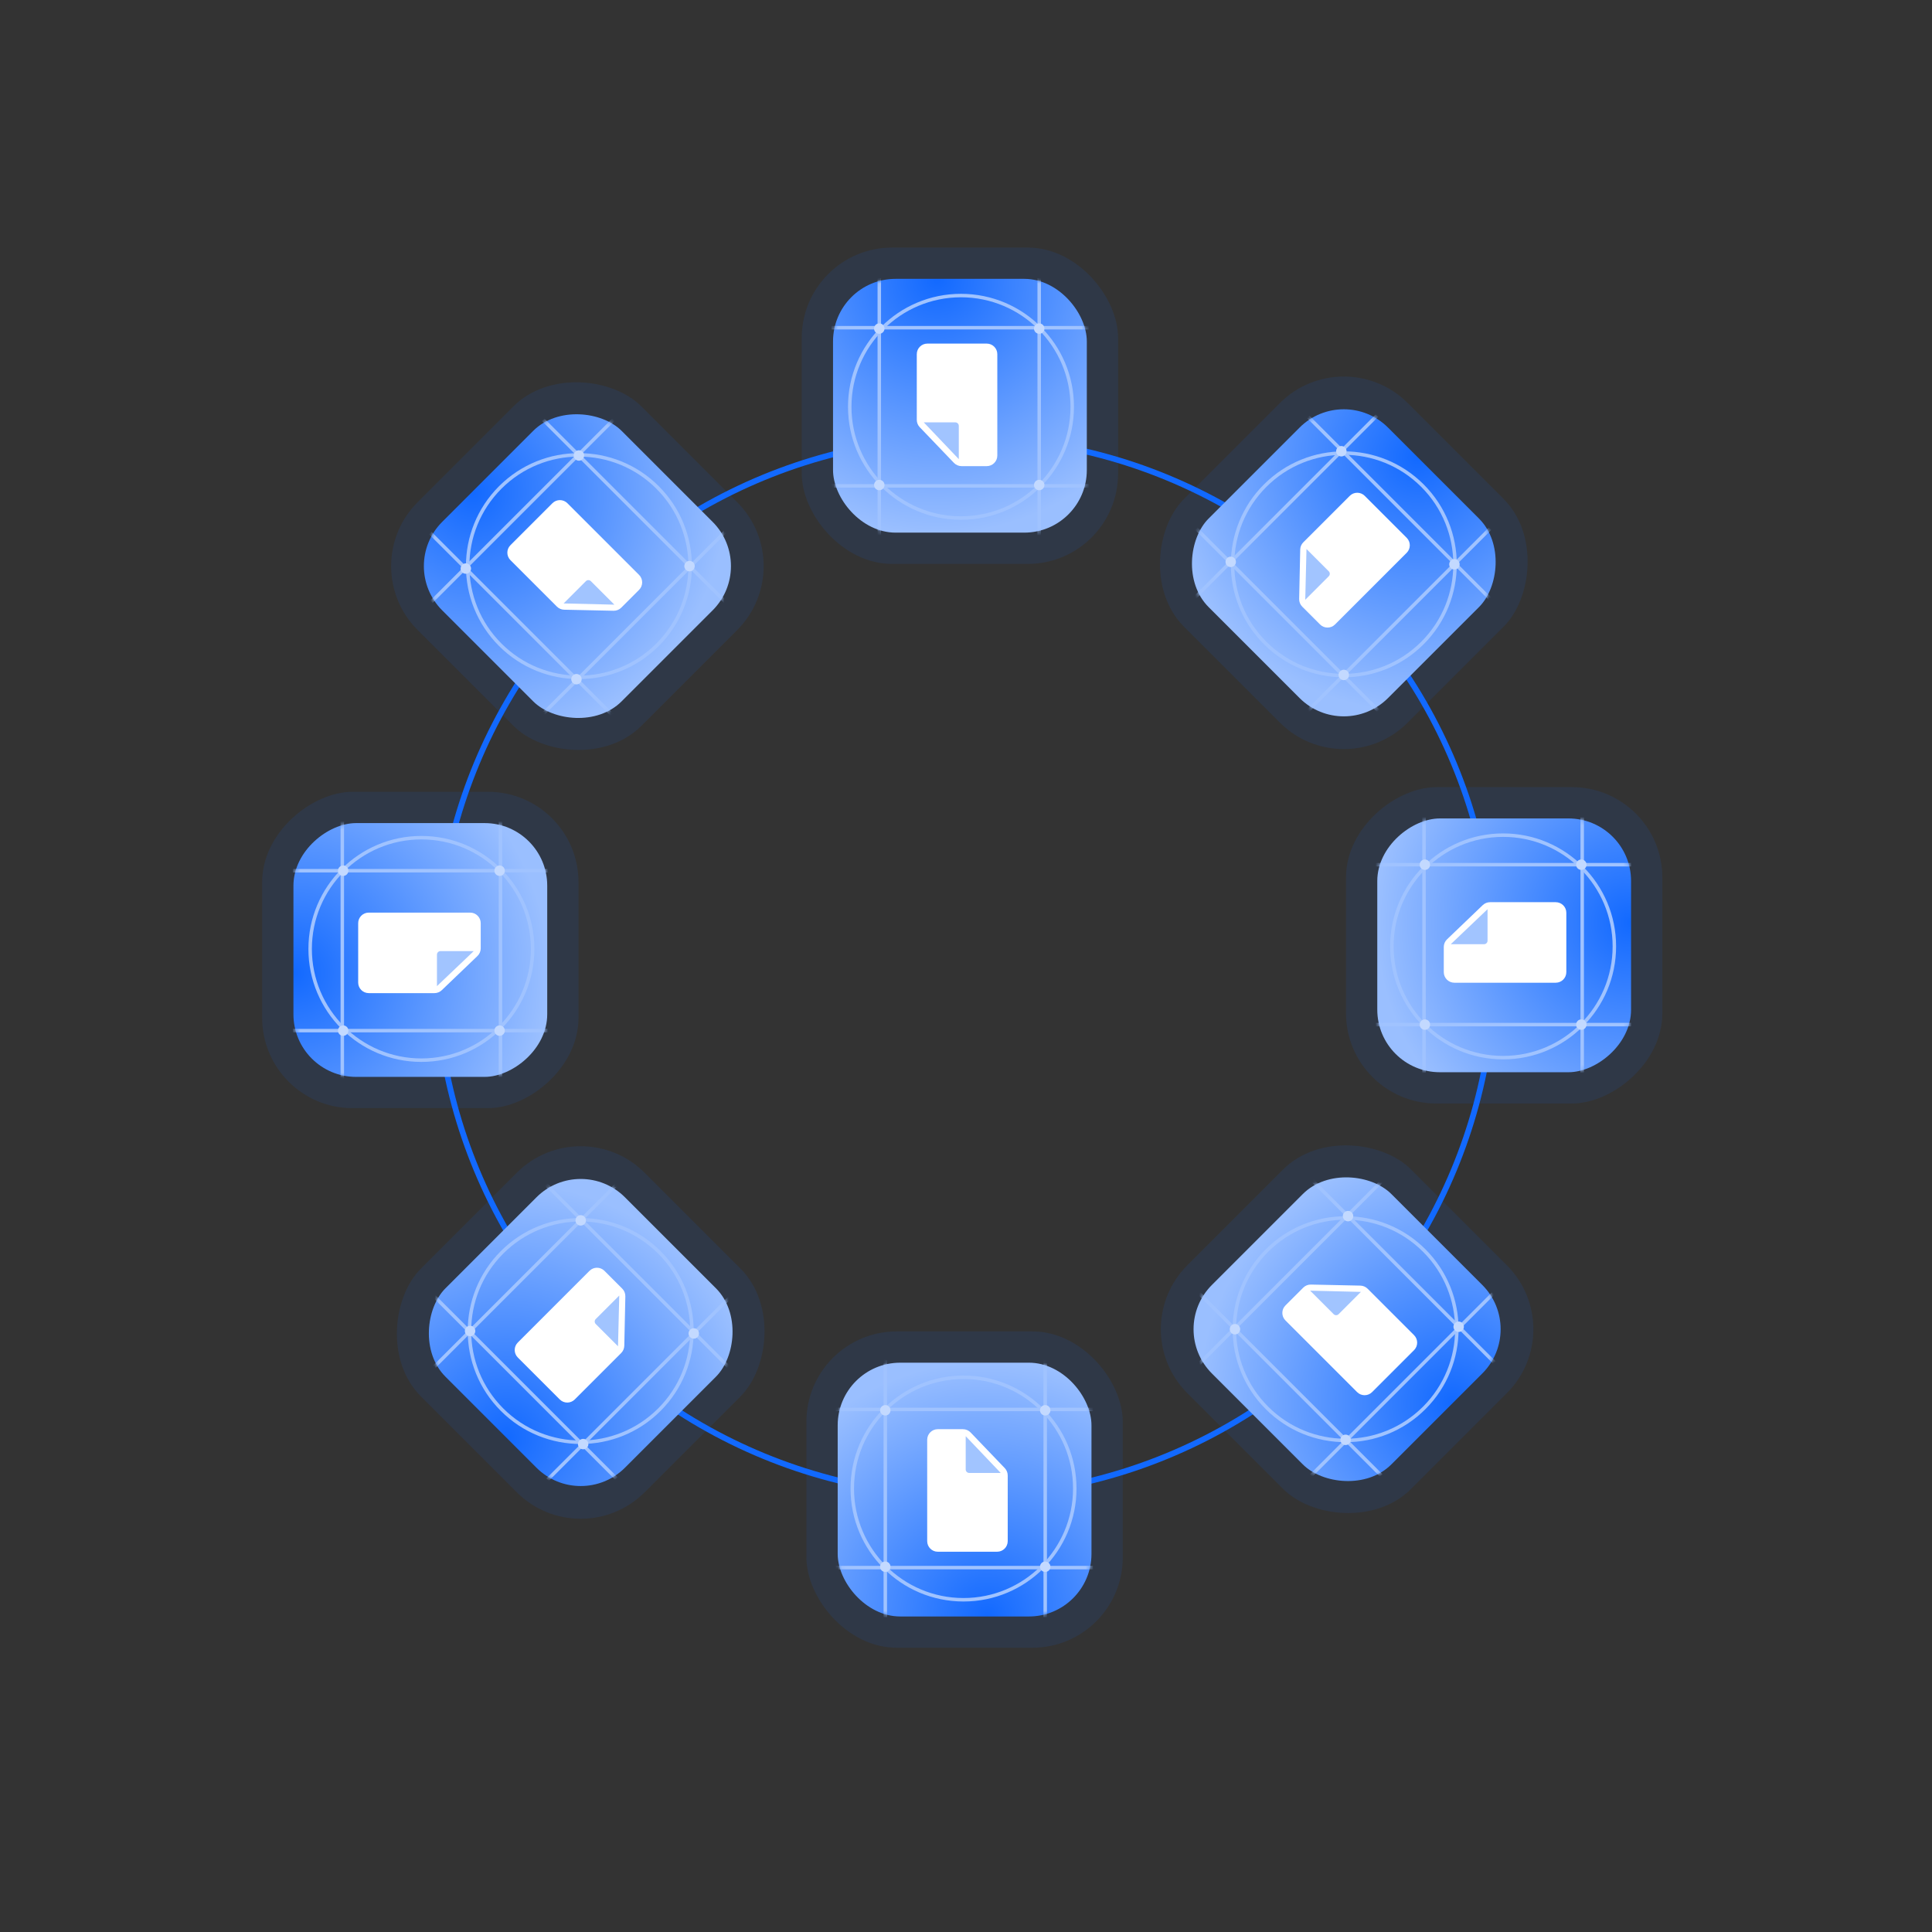 <?xml version="1.0" encoding="UTF-8"?> <svg xmlns="http://www.w3.org/2000/svg" width="460" height="460" viewBox="0 0 460 460" fill="none"><rect x="0" y="0" width="460" height="460" fill="#333333" stroke="none"/><circle cx="229.825" cy="230.177" r="125.997" stroke="#1269FF" stroke-width="1.37"></circle><rect opacity="0.1" x="192" y="317" width="75.325" height="75.325" rx="21.521" fill="#1269FF"></rect><rect x="199.45" y="324.45" width="60.425" height="60.425" rx="14.899" fill="url(#paint0_radial_55_1107)"></rect><mask id="mask0_55_1107" style="mask-type:alpha" maskUnits="userSpaceOnUse" x="199" y="324" width="61" height="61"><rect x="199.45" y="324.45" width="60.425" height="60.425" rx="14.899" fill="url(#paint1_radial_55_1107)"></rect></mask><g mask="url(#mask0_55_1107)"><path d="M220.76 342.801C220.76 341.41 221.888 340.282 223.279 340.282H229.272C229.959 340.282 230.616 340.562 231.091 341.058L239.233 349.555C239.683 350.024 239.934 350.648 239.934 351.298V366.94C239.934 368.331 238.806 369.459 237.415 369.459H223.279C221.888 369.459 220.76 368.331 220.76 366.94V342.801Z" fill="white"></path><path d="M238.267 350.702L230.764 350.702C230.304 350.702 229.93 350.329 229.93 349.869L229.93 341.949L238.267 350.702Z" fill="#A1C4FF"></path><circle cx="229.41" cy="354.408" r="26.488" stroke="#A0C3FF" stroke-width="0.828"></circle><path d="M210.786 323.782L210.786 385.035" stroke="#A0C3FF" stroke-width="0.828"></path><path d="M248.862 323.782L248.862 385.035" stroke="#A0C3FF" stroke-width="0.828"></path><path d="M260.243 335.578L198.99 335.578" stroke="#A0C3FF" stroke-width="0.828"></path><path d="M260.243 373.24L198.99 373.24" stroke="#A0C3FF" stroke-width="0.828"></path><circle cx="210.785" cy="335.784" r="1.242" fill="#C3D9FF"></circle><circle cx="248.861" cy="335.784" r="1.242" fill="#C3D9FF"></circle><circle cx="210.785" cy="373.033" r="1.242" fill="#C3D9FF"></circle><circle cx="248.862" cy="373.033" r="1.242" fill="#C3D9FF"></circle></g><rect opacity="0.1" x="138.263" y="264" width="75.325" height="75.325" rx="21.521" transform="rotate(45 138.263 264)" fill="#1269FF"></rect><rect x="138.263" y="274.535" width="60.425" height="60.425" rx="14.899" transform="rotate(45 138.263 274.535)" fill="url(#paint2_radial_55_1107)"></rect><mask id="mask1_55_1107" style="mask-type:alpha" maskUnits="userSpaceOnUse" x="101" y="280" width="74" height="74"><rect x="138.263" y="274.535" width="60.425" height="60.425" rx="14.899" transform="rotate(45 138.263 274.535)" fill="url(#paint3_radial_55_1107)"></rect></mask><g mask="url(#mask1_55_1107)"><path d="M140.355 302.581C141.339 301.597 142.934 301.597 143.918 302.581L148.155 306.818C148.641 307.304 148.907 307.967 148.892 308.653L148.642 320.419C148.628 321.068 148.364 321.687 147.905 322.147L136.844 333.207C135.86 334.191 134.265 334.191 133.281 333.207L123.286 323.212C122.302 322.228 122.302 320.633 123.286 319.65L140.355 302.581Z" fill="white"></path><path d="M147.147 320.546L141.842 315.241C141.516 314.916 141.516 314.388 141.842 314.062L147.442 308.462L147.147 320.546Z" fill="#A1C4FF"></path><circle cx="138.264" cy="316.904" r="26.488" transform="rotate(45 138.264 316.904)" stroke="#A0C3FF" stroke-width="0.828"></circle><path d="M146.75 282.079L103.438 325.391" stroke="#A0C3FF" stroke-width="0.828"></path><path d="M173.674 309.003L130.362 352.315" stroke="#A0C3FF" stroke-width="0.828"></path><path d="M173.382 325.391L130.07 282.079" stroke="#A0C3FF" stroke-width="0.828"></path><path d="M146.75 352.022L103.438 308.71" stroke="#A0C3FF" stroke-width="0.828"></path><circle cx="138.263" cy="290.565" r="1.242" transform="rotate(45 138.263 290.565)" fill="#C3D9FF"></circle><circle cx="165.187" cy="317.489" r="1.242" transform="rotate(45 165.187 317.489)" fill="#C3D9FF"></circle><circle cx="111.925" cy="316.904" r="1.242" transform="rotate(45 111.925 316.904)" fill="#C3D9FF"></circle><circle cx="138.849" cy="343.828" r="1.242" transform="rotate(45 138.849 343.828)" fill="#C3D9FF"></circle></g><rect opacity="0.1" x="137.741" y="188.525" width="75.325" height="75.325" rx="21.521" transform="rotate(90 137.741 188.525)" fill="#1269FF"></rect><rect x="130.292" y="195.975" width="60.425" height="60.425" rx="14.899" transform="rotate(90 130.292 195.975)" fill="url(#paint4_radial_55_1107)"></rect><mask id="mask2_55_1107" style="mask-type:alpha" maskUnits="userSpaceOnUse" x="69" y="195" width="62" height="62"><rect x="130.292" y="195.975" width="60.425" height="60.425" rx="14.899" transform="rotate(90 130.292 195.975)" fill="url(#paint5_radial_55_1107)"></rect></mask><g mask="url(#mask2_55_1107)"><path d="M111.94 217.286C113.331 217.286 114.459 218.414 114.459 219.805L114.459 225.797C114.459 226.484 114.179 227.141 113.683 227.616L105.186 235.759C104.717 236.208 104.093 236.459 103.443 236.459L87.801 236.459C86.41 236.459 85.282 235.331 85.282 233.94L85.282 219.805C85.282 218.414 86.41 217.286 87.801 217.286L111.94 217.286Z" fill="white"></path><path d="M104.039 234.792L104.039 227.289C104.039 226.829 104.412 226.455 104.873 226.455L112.792 226.455L104.039 234.792Z" fill="#A1C4FF"></path><circle cx="100.333" cy="225.935" r="26.488" transform="rotate(90 100.333 225.935)" stroke="#A0C3FF" stroke-width="0.828"></circle><path d="M130.959 207.311L69.707 207.311" stroke="#A0C3FF" stroke-width="0.828"></path><path d="M130.959 245.387L69.706 245.387" stroke="#A0C3FF" stroke-width="0.828"></path><path d="M119.164 256.768L119.164 195.515" stroke="#A0C3FF" stroke-width="0.828"></path><path d="M81.501 256.768L81.501 195.515" stroke="#A0C3FF" stroke-width="0.828"></path><circle cx="118.957" cy="207.31" r="1.242" transform="rotate(90 118.957 207.31)" fill="#C3D9FF"></circle><circle cx="118.957" cy="245.386" r="1.242" transform="rotate(90 118.957 245.386)" fill="#C3D9FF"></circle><circle cx="81.709" cy="207.31" r="1.242" transform="rotate(90 81.709 207.31)" fill="#C3D9FF"></circle><circle cx="81.709" cy="245.387" r="1.242" transform="rotate(90 81.709 245.387)" fill="#C3D9FF"></circle></g><rect opacity="0.1" x="190.741" y="134.788" width="75.325" height="75.325" rx="21.521" transform="rotate(135 190.741 134.788)" fill="#1269FF"></rect><rect x="180.206" y="134.788" width="60.425" height="60.425" rx="14.899" transform="rotate(135 180.206 134.788)" fill="url(#paint6_radial_55_1107)"></rect><mask id="mask3_55_1107" style="mask-type:alpha" maskUnits="userSpaceOnUse" x="100" y="98" width="75" height="74"><rect x="180.206" y="134.788" width="60.425" height="60.425" rx="14.899" transform="rotate(135 180.206 134.788)" fill="url(#paint7_radial_55_1107)"></rect></mask><g mask="url(#mask3_55_1107)"><path d="M152.161 136.881C153.144 137.864 153.144 139.459 152.161 140.443L147.923 144.681C147.438 145.166 146.775 145.432 146.088 145.418L134.323 145.168C133.673 145.154 133.054 144.89 132.595 144.43L121.534 133.37C120.55 132.386 120.55 130.791 121.534 129.807L131.529 119.812C132.513 118.828 134.108 118.828 135.092 119.812L152.161 136.881Z" fill="white"></path><path d="M134.195 143.673L139.501 138.367C139.826 138.042 140.354 138.042 140.679 138.367L146.279 143.967L134.195 143.673Z" fill="#A1C4FF"></path><circle cx="137.837" cy="134.789" r="26.488" transform="rotate(135 137.837 134.789)" stroke="#A0C3FF" stroke-width="0.828"></circle><path d="M172.663 143.276L129.35 99.963" stroke="#A0C3FF" stroke-width="0.828"></path><path d="M145.738 170.199L102.426 126.887" stroke="#A0C3FF" stroke-width="0.828"></path><path d="M129.35 169.907L172.662 126.594" stroke="#A0C3FF" stroke-width="0.828"></path><path d="M102.719 143.275L146.031 99.963" stroke="#A0C3FF" stroke-width="0.828"></path><circle cx="164.176" cy="134.788" r="1.242" transform="rotate(135 164.176 134.788)" fill="#C3D9FF"></circle><circle cx="137.252" cy="161.712" r="1.242" transform="rotate(135 137.252 161.712)" fill="#C3D9FF"></circle><circle cx="137.837" cy="108.45" r="1.242" transform="rotate(135 137.837 108.45)" fill="#C3D9FF"></circle><circle cx="110.913" cy="135.374" r="1.242" transform="rotate(135 110.913 135.374)" fill="#C3D9FF"></circle></g><rect opacity="0.1" x="266.216" y="134.267" width="75.325" height="75.325" rx="21.521" transform="rotate(-180 266.216 134.267)" fill="#1269FF"></rect><rect x="258.766" y="126.817" width="60.425" height="60.425" rx="14.899" transform="rotate(-180 258.766 126.817)" fill="url(#paint8_radial_55_1107)"></rect><mask id="mask4_55_1107" style="mask-type:alpha" maskUnits="userSpaceOnUse" x="198" y="66" width="61" height="61"><rect x="258.766" y="126.817" width="60.425" height="60.425" rx="14.899" transform="rotate(-180 258.766 126.817)" fill="url(#paint9_radial_55_1107)"></rect></mask><g mask="url(#mask4_55_1107)"><path d="M237.456 108.465C237.456 109.857 236.328 110.985 234.936 110.985L228.944 110.985C228.257 110.985 227.6 110.704 227.125 110.208L218.982 101.712C218.533 101.243 218.282 100.618 218.282 99.969L218.282 84.327C218.282 82.935 219.41 81.808 220.801 81.808L234.936 81.808C236.328 81.808 237.456 82.935 237.456 84.327L237.456 108.465Z" fill="white"></path><path d="M219.949 100.564L227.452 100.564C227.912 100.564 228.286 100.938 228.286 101.398L228.286 109.318L219.949 100.564Z" fill="#A1C4FF"></path><circle cx="228.806" cy="96.858" r="26.488" transform="rotate(-180 228.806 96.858)" stroke="#A0C3FF" stroke-width="0.828"></circle><path d="M247.43 127.485L247.43 66.232" stroke="#A0C3FF" stroke-width="0.828"></path><path d="M209.354 127.484L209.354 66.231" stroke="#A0C3FF" stroke-width="0.828"></path><path d="M197.973 115.689L259.226 115.689" stroke="#A0C3FF" stroke-width="0.828"></path><path d="M197.973 78.027L259.226 78.027" stroke="#A0C3FF" stroke-width="0.828"></path><circle cx="247.431" cy="115.482" r="1.242" transform="rotate(-180 247.431 115.482)" fill="#C3D9FF"></circle><circle cx="209.355" cy="115.482" r="1.242" transform="rotate(-180 209.355 115.482)" fill="#C3D9FF"></circle><circle cx="247.431" cy="78.234" r="1.242" transform="rotate(-180 247.431 78.234)" fill="#C3D9FF"></circle><circle cx="209.354" cy="78.234" r="1.242" transform="rotate(-180 209.354 78.234)" fill="#C3D9FF"></circle></g><rect opacity="0.1" x="319.953" y="187.267" width="75.325" height="75.325" rx="21.521" transform="rotate(-135 319.953 187.267)" fill="#1269FF"></rect><rect x="319.953" y="176.731" width="60.425" height="60.425" rx="14.899" transform="rotate(-135 319.953 176.731)" fill="url(#paint10_radial_55_1107)"></rect><mask id="mask5_55_1107" style="mask-type:alpha" maskUnits="userSpaceOnUse" x="283" y="97" width="74" height="74"><rect x="319.953" y="176.731" width="60.425" height="60.425" rx="14.899" transform="rotate(-135 319.953 176.731)" fill="url(#paint11_radial_55_1107)"></rect></mask><g mask="url(#mask5_55_1107)"><path d="M317.861 148.686C316.877 149.67 315.282 149.67 314.298 148.686L310.061 144.448C309.575 143.963 309.309 143.3 309.324 142.613L309.574 130.848C309.588 130.198 309.852 129.579 310.311 129.12L321.372 118.059C322.356 117.076 323.951 117.076 324.935 118.059L334.93 128.054C335.913 129.038 335.913 130.633 334.93 131.617L317.861 148.686Z" fill="white"></path><path d="M311.069 130.72L316.374 136.025C316.7 136.351 316.7 136.879 316.374 137.204L310.774 142.804L311.069 130.72Z" fill="#A1C4FF"></path><circle cx="319.952" cy="134.363" r="26.488" transform="rotate(-135 319.952 134.363)" stroke="#A0C3FF" stroke-width="0.828"></circle><path d="M311.465 169.188L354.778 125.875" stroke="#A0C3FF" stroke-width="0.828"></path><path d="M284.542 142.264L327.854 98.951" stroke="#A0C3FF" stroke-width="0.828"></path><path d="M284.834 125.875L328.146 169.188" stroke="#A0C3FF" stroke-width="0.828"></path><path d="M311.466 99.244L354.778 142.556" stroke="#A0C3FF" stroke-width="0.828"></path><circle cx="319.953" cy="160.702" r="1.242" transform="rotate(-135 319.953 160.702)" fill="#C3D9FF"></circle><circle cx="293.029" cy="133.778" r="1.242" transform="rotate(-135 293.029 133.778)" fill="#C3D9FF"></circle><circle cx="346.291" cy="134.362" r="1.242" transform="rotate(-135 346.291 134.362)" fill="#C3D9FF"></circle><circle cx="319.367" cy="107.438" r="1.242" transform="rotate(-135 319.367 107.438)" fill="#C3D9FF"></circle></g><rect opacity="0.1" x="320.475" y="262.741" width="75.325" height="75.325" rx="21.521" transform="rotate(-90 320.475 262.741)" fill="#1269FF"></rect><rect x="327.924" y="255.292" width="60.425" height="60.425" rx="14.899" transform="rotate(-90 327.924 255.292)" fill="url(#paint12_radial_55_1107)"></rect><mask id="mask6_55_1107" style="mask-type:alpha" maskUnits="userSpaceOnUse" x="327" y="194" width="62" height="62"><rect x="327.924" y="255.292" width="60.425" height="60.425" rx="14.899" transform="rotate(-90 327.924 255.292)" fill="url(#paint13_radial_55_1107)"></rect></mask><g mask="url(#mask6_55_1107)"><path d="M346.276 233.981C344.885 233.981 343.757 232.853 343.757 231.462L343.757 225.469C343.757 224.782 344.037 224.126 344.533 223.65L353.03 215.508C353.499 215.058 354.123 214.807 354.773 214.807L370.415 214.807C371.806 214.807 372.934 215.935 372.934 217.327L372.934 231.462C372.934 232.853 371.806 233.981 370.415 233.981L346.276 233.981Z" fill="white"></path><path d="M354.177 216.475L354.177 223.978C354.177 224.438 353.804 224.811 353.343 224.811L345.424 224.811L354.177 216.475Z" fill="#A1C4FF"></path><circle cx="357.883" cy="225.332" r="26.488" transform="rotate(-90 357.883 225.332)" stroke="#A0C3FF" stroke-width="0.828"></circle><path d="M327.256 243.956L388.509 243.956" stroke="#A0C3FF" stroke-width="0.828"></path><path d="M327.257 205.88L388.51 205.88" stroke="#A0C3FF" stroke-width="0.828"></path><path d="M339.052 194.499L339.052 255.751" stroke="#A0C3FF" stroke-width="0.828"></path><path d="M376.714 194.499L376.714 255.752" stroke="#A0C3FF" stroke-width="0.828"></path><circle cx="339.259" cy="243.957" r="1.242" transform="rotate(-90 339.259 243.957)" fill="#C3D9FF"></circle><circle cx="339.259" cy="205.881" r="1.242" transform="rotate(-90 339.259 205.881)" fill="#C3D9FF"></circle><circle cx="376.507" cy="243.956" r="1.242" transform="rotate(-90 376.507 243.956)" fill="#C3D9FF"></circle><circle cx="376.507" cy="205.88" r="1.242" transform="rotate(-90 376.507 205.88)" fill="#C3D9FF"></circle></g><rect opacity="0.1" x="267.475" y="316.479" width="75.325" height="75.325" rx="21.521" transform="rotate(-45 267.475 316.479)" fill="#1269FF"></rect><rect x="278.01" y="316.479" width="60.425" height="60.425" rx="14.899" transform="rotate(-45 278.01 316.479)" fill="url(#paint14_radial_55_1107)"></rect><mask id="mask7_55_1107" style="mask-type:alpha" maskUnits="userSpaceOnUse" x="284" y="279" width="74" height="75"><rect x="278.01" y="316.479" width="60.425" height="60.425" rx="14.899" transform="rotate(-45 278.01 316.479)" fill="url(#paint15_radial_55_1107)"></rect></mask><g mask="url(#mask7_55_1107)"><path d="M306.055 314.386C305.071 313.402 305.071 311.807 306.055 310.823L310.293 306.586C310.778 306.1 311.441 305.834 312.128 305.849L323.893 306.099C324.543 306.113 325.162 306.377 325.621 306.836L336.682 317.897C337.665 318.881 337.665 320.476 336.682 321.46L326.687 331.455C325.703 332.439 324.108 332.439 323.124 331.455L306.055 314.386Z" fill="white"></path><path d="M324.021 307.594L318.715 312.899C318.39 313.225 317.862 313.225 317.536 312.899L311.936 307.299L324.021 307.594Z" fill="#A1C4FF"></path><circle cx="320.379" cy="316.478" r="26.488" transform="rotate(-45 320.379 316.478)" stroke="#A0C3FF" stroke-width="0.828"></circle><path d="M285.553 307.991L328.866 351.303" stroke="#A0C3FF" stroke-width="0.828"></path><path d="M312.478 281.067L355.79 324.379" stroke="#A0C3FF" stroke-width="0.828"></path><path d="M328.866 281.36L285.553 324.672" stroke="#A0C3FF" stroke-width="0.828"></path><path d="M355.497 307.991L312.185 351.304" stroke="#A0C3FF" stroke-width="0.828"></path><circle cx="294.04" cy="316.478" r="1.242" transform="rotate(-45 294.04 316.478)" fill="#C3D9FF"></circle><circle cx="320.964" cy="289.554" r="1.242" transform="rotate(-45 320.964 289.554)" fill="#C3D9FF"></circle><circle cx="320.379" cy="342.817" r="1.242" transform="rotate(-45 320.379 342.817)" fill="#C3D9FF"></circle><circle cx="347.303" cy="315.893" r="1.242" transform="rotate(-45 347.303 315.893)" fill="#C3D9FF"></circle></g><defs><radialGradient id="paint0_radial_55_1107" cx="0" cy="0" r="1" gradientUnits="userSpaceOnUse" gradientTransform="translate(235.043 384.875) rotate(-95.088) scale(60.664)"><stop stop-color="#1269FF"></stop><stop offset="1" stop-color="#9ABFFF"></stop></radialGradient><radialGradient id="paint1_radial_55_1107" cx="0" cy="0" r="1" gradientUnits="userSpaceOnUse" gradientTransform="translate(235.043 384.875) rotate(-95.088) scale(60.664)"><stop stop-color="#1269FF"></stop><stop offset="1" stop-color="#9ABFFF"></stop></radialGradient><radialGradient id="paint2_radial_55_1107" cx="0" cy="0" r="1" gradientUnits="userSpaceOnUse" gradientTransform="translate(173.856 334.961) rotate(-95.088) scale(60.664)"><stop stop-color="#1269FF"></stop><stop offset="1" stop-color="#9ABFFF"></stop></radialGradient><radialGradient id="paint3_radial_55_1107" cx="0" cy="0" r="1" gradientUnits="userSpaceOnUse" gradientTransform="translate(173.856 334.961) rotate(-95.088) scale(60.664)"><stop stop-color="#1269FF"></stop><stop offset="1" stop-color="#9ABFFF"></stop></radialGradient><radialGradient id="paint4_radial_55_1107" cx="0" cy="0" r="1" gradientUnits="userSpaceOnUse" gradientTransform="translate(165.884 256.4) rotate(-95.088) scale(60.664)"><stop stop-color="#1269FF"></stop><stop offset="1" stop-color="#9ABFFF"></stop></radialGradient><radialGradient id="paint5_radial_55_1107" cx="0" cy="0" r="1" gradientUnits="userSpaceOnUse" gradientTransform="translate(165.884 256.4) rotate(-95.088) scale(60.664)"><stop stop-color="#1269FF"></stop><stop offset="1" stop-color="#9ABFFF"></stop></radialGradient><radialGradient id="paint6_radial_55_1107" cx="0" cy="0" r="1" gradientUnits="userSpaceOnUse" gradientTransform="translate(215.799 195.213) rotate(-95.088) scale(60.664)"><stop stop-color="#1269FF"></stop><stop offset="1" stop-color="#9ABFFF"></stop></radialGradient><radialGradient id="paint7_radial_55_1107" cx="0" cy="0" r="1" gradientUnits="userSpaceOnUse" gradientTransform="translate(215.799 195.213) rotate(-95.088) scale(60.664)"><stop stop-color="#1269FF"></stop><stop offset="1" stop-color="#9ABFFF"></stop></radialGradient><radialGradient id="paint8_radial_55_1107" cx="0" cy="0" r="1" gradientUnits="userSpaceOnUse" gradientTransform="translate(294.359 187.242) rotate(-95.088) scale(60.664)"><stop stop-color="#1269FF"></stop><stop offset="1" stop-color="#9ABFFF"></stop></radialGradient><radialGradient id="paint9_radial_55_1107" cx="0" cy="0" r="1" gradientUnits="userSpaceOnUse" gradientTransform="translate(294.359 187.242) rotate(-95.088) scale(60.664)"><stop stop-color="#1269FF"></stop><stop offset="1" stop-color="#9ABFFF"></stop></radialGradient><radialGradient id="paint10_radial_55_1107" cx="0" cy="0" r="1" gradientUnits="userSpaceOnUse" gradientTransform="translate(355.546 237.156) rotate(-95.088) scale(60.664)"><stop stop-color="#1269FF"></stop><stop offset="1" stop-color="#9ABFFF"></stop></radialGradient><radialGradient id="paint11_radial_55_1107" cx="0" cy="0" r="1" gradientUnits="userSpaceOnUse" gradientTransform="translate(355.546 237.156) rotate(-95.088) scale(60.664)"><stop stop-color="#1269FF"></stop><stop offset="1" stop-color="#9ABFFF"></stop></radialGradient><radialGradient id="paint12_radial_55_1107" cx="0" cy="0" r="1" gradientUnits="userSpaceOnUse" gradientTransform="translate(363.517 315.717) rotate(-95.088) scale(60.664)"><stop stop-color="#1269FF"></stop><stop offset="1" stop-color="#9ABFFF"></stop></radialGradient><radialGradient id="paint13_radial_55_1107" cx="0" cy="0" r="1" gradientUnits="userSpaceOnUse" gradientTransform="translate(363.517 315.717) rotate(-95.088) scale(60.664)"><stop stop-color="#1269FF"></stop><stop offset="1" stop-color="#9ABFFF"></stop></radialGradient><radialGradient id="paint14_radial_55_1107" cx="0" cy="0" r="1" gradientUnits="userSpaceOnUse" gradientTransform="translate(313.603 376.904) rotate(-95.088) scale(60.664)"><stop stop-color="#1269FF"></stop><stop offset="1" stop-color="#9ABFFF"></stop></radialGradient><radialGradient id="paint15_radial_55_1107" cx="0" cy="0" r="1" gradientUnits="userSpaceOnUse" gradientTransform="translate(313.603 376.904) rotate(-95.088) scale(60.664)"><stop stop-color="#1269FF"></stop><stop offset="1" stop-color="#9ABFFF"></stop></radialGradient></defs></svg> 